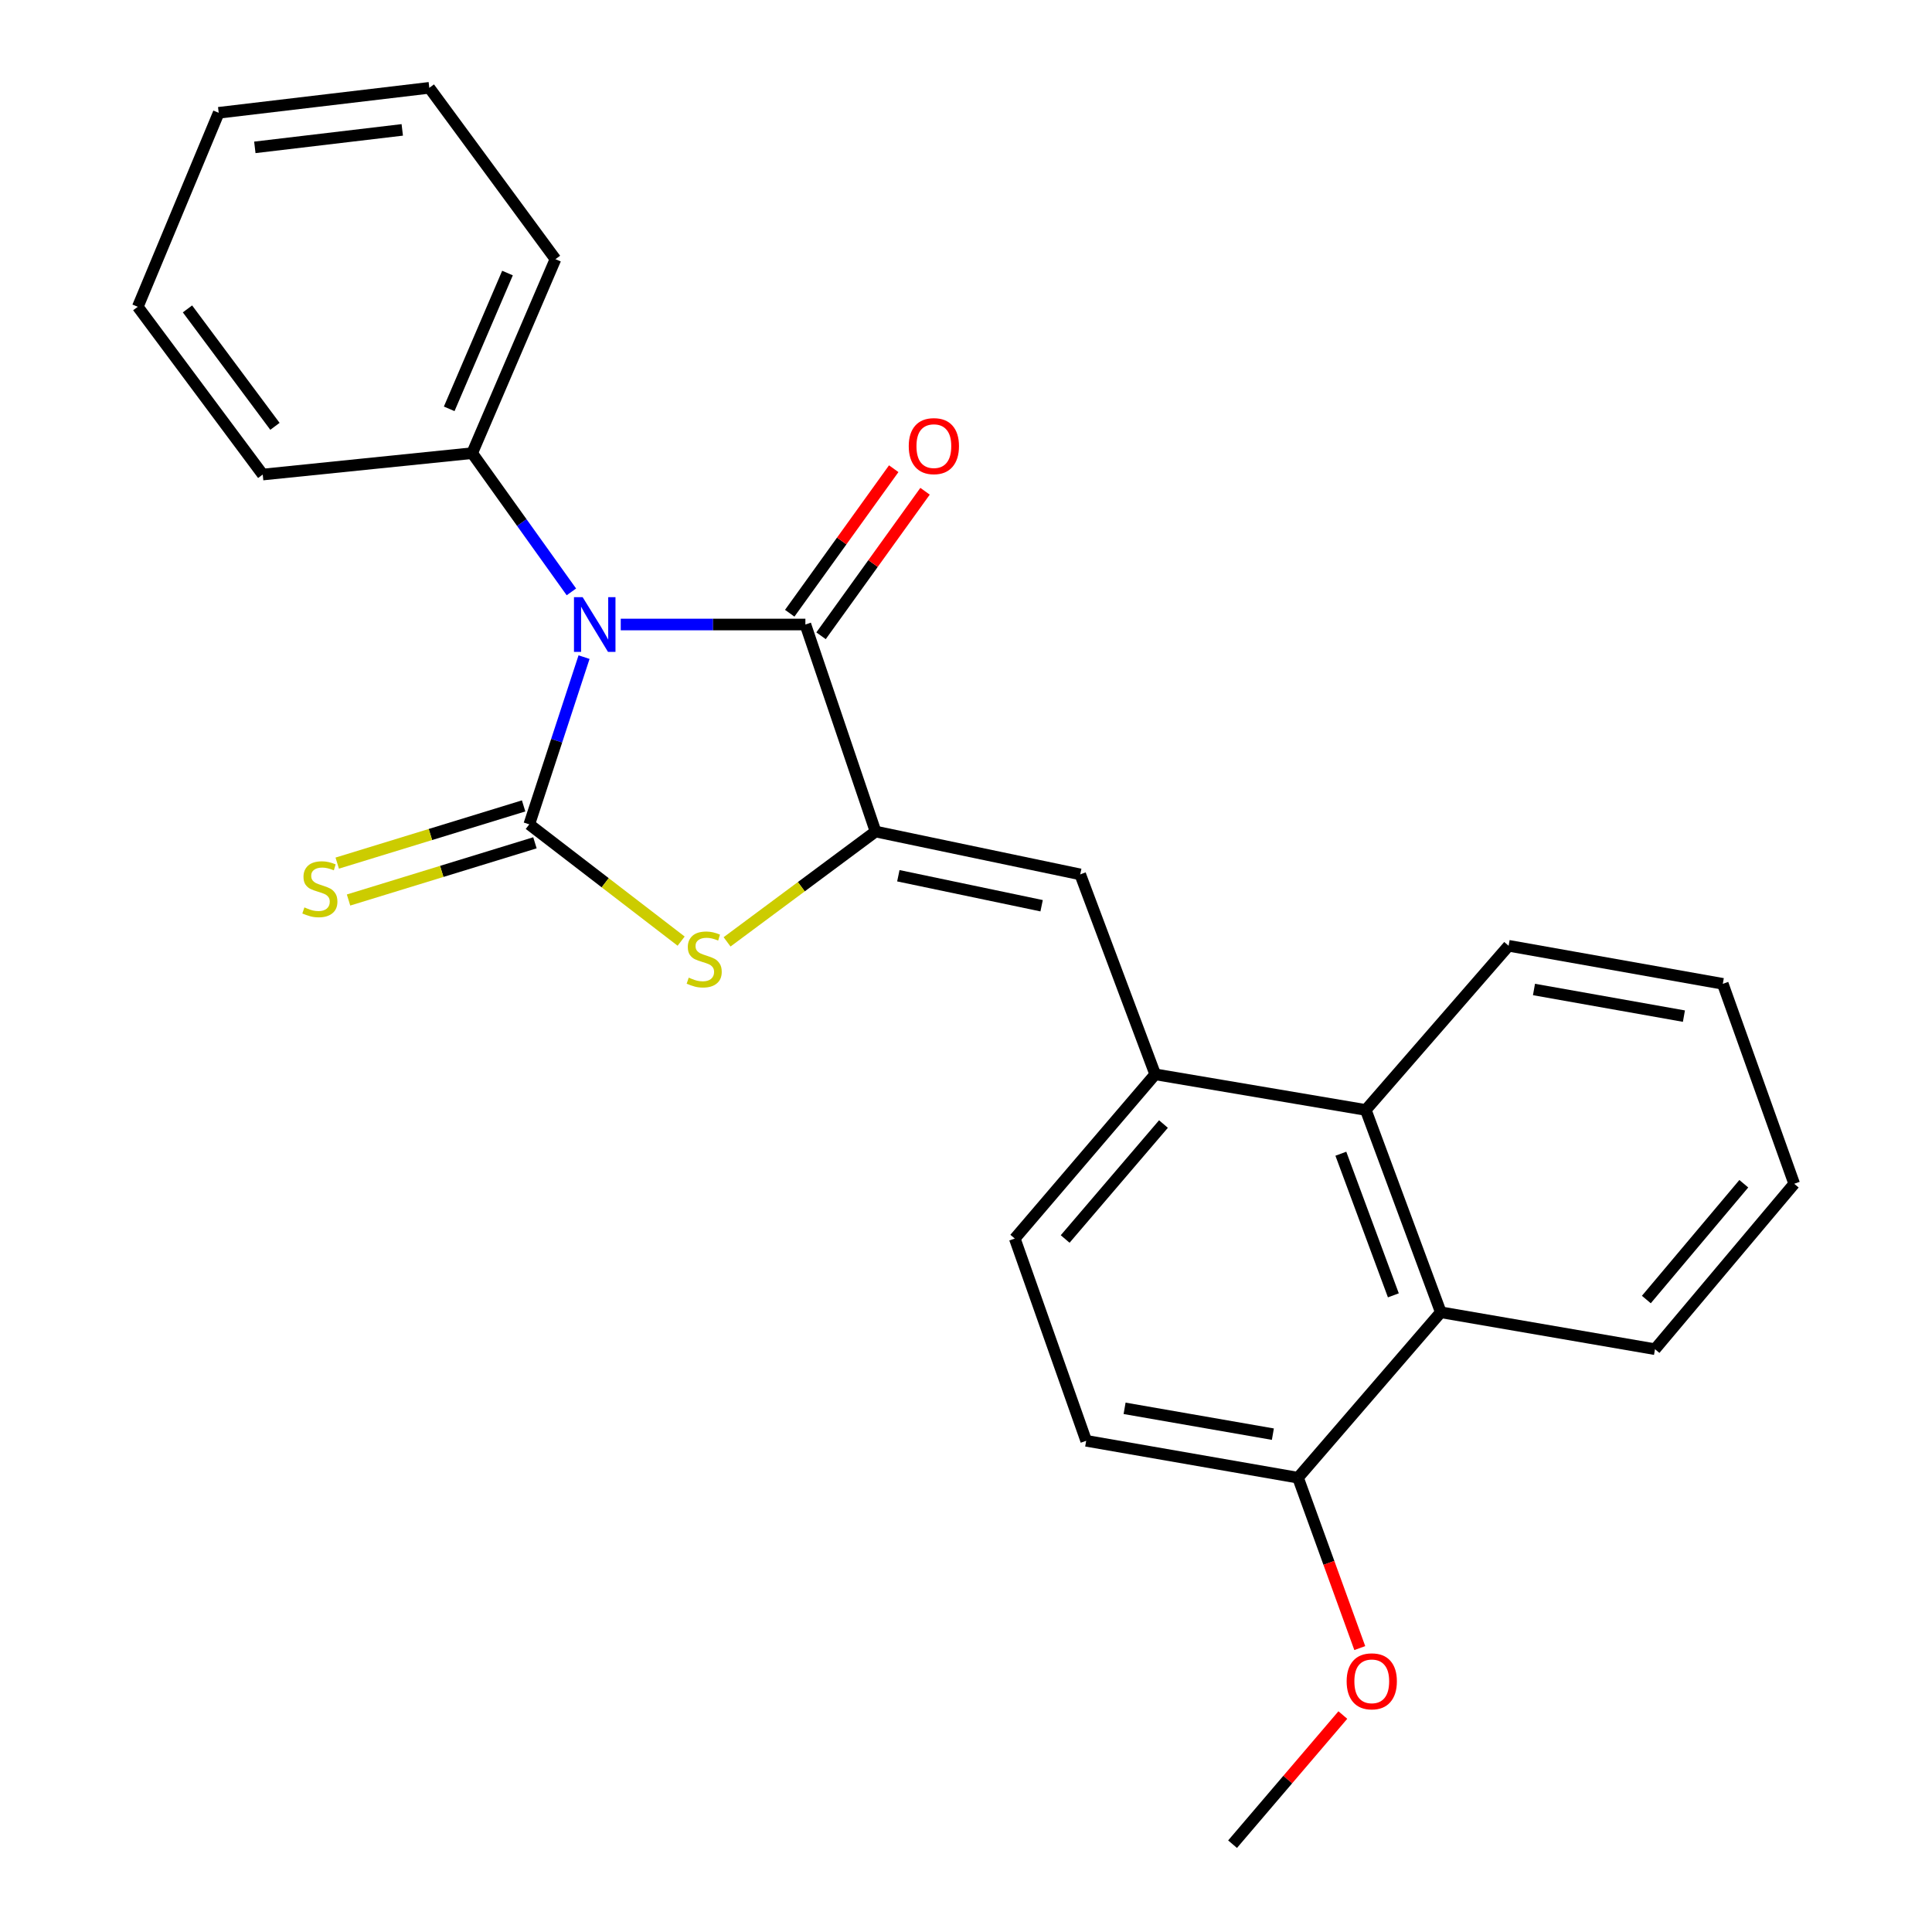 <?xml version='1.0' encoding='iso-8859-1'?>
<svg version='1.1' baseProfile='full'
              xmlns='http://www.w3.org/2000/svg'
                      xmlns:rdkit='http://www.rdkit.org/xml'
                      xmlns:xlink='http://www.w3.org/1999/xlink'
                  xml:space='preserve'
width='1000px' height='1000px' viewBox='0 0 1000 1000'>
<!-- END OF HEADER -->
<rect style='opacity:1.0;fill:#FFFFFF;stroke:none' width='1000' height='1000' x='0' y='0'> </rect>
<path class='bond-0' d='M 302.302,340.125 L 288.128,383.405' style='fill:none;fill-rule:evenodd;stroke:#0000FF;stroke-width:6px;stroke-linecap:butt;stroke-linejoin:miter;stroke-opacity:1' />
<path class='bond-0' d='M 288.128,383.405 L 273.953,426.686' style='fill:none;fill-rule:evenodd;stroke:#000000;stroke-width:6px;stroke-linecap:butt;stroke-linejoin:miter;stroke-opacity:1' />
<path class='bond-2' d='M 321.297,323.244 L 369.081,323.244' style='fill:none;fill-rule:evenodd;stroke:#0000FF;stroke-width:6px;stroke-linecap:butt;stroke-linejoin:miter;stroke-opacity:1' />
<path class='bond-2' d='M 369.081,323.244 L 416.865,323.244' style='fill:none;fill-rule:evenodd;stroke:#000000;stroke-width:6px;stroke-linecap:butt;stroke-linejoin:miter;stroke-opacity:1' />
<path class='bond-9' d='M 295.753,306.358 L 270.073,270.454' style='fill:none;fill-rule:evenodd;stroke:#0000FF;stroke-width:6px;stroke-linecap:butt;stroke-linejoin:miter;stroke-opacity:1' />
<path class='bond-9' d='M 270.073,270.454 L 244.392,234.55' style='fill:none;fill-rule:evenodd;stroke:#000000;stroke-width:6px;stroke-linecap:butt;stroke-linejoin:miter;stroke-opacity:1' />
<path class='bond-3' d='M 273.953,426.686 L 313.254,456.906' style='fill:none;fill-rule:evenodd;stroke:#000000;stroke-width:6px;stroke-linecap:butt;stroke-linejoin:miter;stroke-opacity:1' />
<path class='bond-3' d='M 313.254,456.906 L 352.554,487.127' style='fill:none;fill-rule:evenodd;stroke:#CCCC00;stroke-width:6px;stroke-linecap:butt;stroke-linejoin:miter;stroke-opacity:1' />
<path class='bond-7' d='M 271.023,417.138 L 222.785,431.943' style='fill:none;fill-rule:evenodd;stroke:#000000;stroke-width:6px;stroke-linecap:butt;stroke-linejoin:miter;stroke-opacity:1' />
<path class='bond-7' d='M 222.785,431.943 L 174.547,446.749' style='fill:none;fill-rule:evenodd;stroke:#CCCC00;stroke-width:6px;stroke-linecap:butt;stroke-linejoin:miter;stroke-opacity:1' />
<path class='bond-7' d='M 276.884,436.233 L 228.646,451.038' style='fill:none;fill-rule:evenodd;stroke:#000000;stroke-width:6px;stroke-linecap:butt;stroke-linejoin:miter;stroke-opacity:1' />
<path class='bond-7' d='M 228.646,451.038 L 180.408,465.843' style='fill:none;fill-rule:evenodd;stroke:#CCCC00;stroke-width:6px;stroke-linecap:butt;stroke-linejoin:miter;stroke-opacity:1' />
<path class='bond-1' d='M 453.184,430.403 L 416.865,323.244' style='fill:none;fill-rule:evenodd;stroke:#000000;stroke-width:6px;stroke-linecap:butt;stroke-linejoin:miter;stroke-opacity:1' />
<path class='bond-4' d='M 453.184,430.403 L 559.122,452.585' style='fill:none;fill-rule:evenodd;stroke:#000000;stroke-width:6px;stroke-linecap:butt;stroke-linejoin:miter;stroke-opacity:1' />
<path class='bond-4' d='M 464.981,453.28 L 539.138,468.807' style='fill:none;fill-rule:evenodd;stroke:#000000;stroke-width:6px;stroke-linecap:butt;stroke-linejoin:miter;stroke-opacity:1' />
<path class='bond-25' d='M 453.184,430.403 L 414.758,458.954' style='fill:none;fill-rule:evenodd;stroke:#000000;stroke-width:6px;stroke-linecap:butt;stroke-linejoin:miter;stroke-opacity:1' />
<path class='bond-25' d='M 414.758,458.954 L 376.332,487.506' style='fill:none;fill-rule:evenodd;stroke:#CCCC00;stroke-width:6px;stroke-linecap:butt;stroke-linejoin:miter;stroke-opacity:1' />
<path class='bond-10' d='M 424.971,329.077 L 451.887,291.675' style='fill:none;fill-rule:evenodd;stroke:#000000;stroke-width:6px;stroke-linecap:butt;stroke-linejoin:miter;stroke-opacity:1' />
<path class='bond-10' d='M 451.887,291.675 L 478.803,254.272' style='fill:none;fill-rule:evenodd;stroke:#FF0000;stroke-width:6px;stroke-linecap:butt;stroke-linejoin:miter;stroke-opacity:1' />
<path class='bond-10' d='M 408.759,317.411 L 435.675,280.008' style='fill:none;fill-rule:evenodd;stroke:#000000;stroke-width:6px;stroke-linecap:butt;stroke-linejoin:miter;stroke-opacity:1' />
<path class='bond-10' d='M 435.675,280.008 L 462.59,242.605' style='fill:none;fill-rule:evenodd;stroke:#FF0000;stroke-width:6px;stroke-linecap:butt;stroke-linejoin:miter;stroke-opacity:1' />
<path class='bond-5' d='M 559.122,452.585 L 597.927,556.071' style='fill:none;fill-rule:evenodd;stroke:#000000;stroke-width:6px;stroke-linecap:butt;stroke-linejoin:miter;stroke-opacity:1' />
<path class='bond-6' d='M 597.927,556.071 L 706.927,574.513' style='fill:none;fill-rule:evenodd;stroke:#000000;stroke-width:6px;stroke-linecap:butt;stroke-linejoin:miter;stroke-opacity:1' />
<path class='bond-12' d='M 597.927,556.071 L 525.245,641.07' style='fill:none;fill-rule:evenodd;stroke:#000000;stroke-width:6px;stroke-linecap:butt;stroke-linejoin:miter;stroke-opacity:1' />
<path class='bond-12' d='M 602.205,581.801 L 551.327,641.301' style='fill:none;fill-rule:evenodd;stroke:#000000;stroke-width:6px;stroke-linecap:butt;stroke-linejoin:miter;stroke-opacity:1' />
<path class='bond-8' d='M 706.927,574.513 L 745.754,679.23' style='fill:none;fill-rule:evenodd;stroke:#000000;stroke-width:6px;stroke-linecap:butt;stroke-linejoin:miter;stroke-opacity:1' />
<path class='bond-8' d='M 694.023,597.164 L 721.202,670.467' style='fill:none;fill-rule:evenodd;stroke:#000000;stroke-width:6px;stroke-linecap:butt;stroke-linejoin:miter;stroke-opacity:1' />
<path class='bond-15' d='M 706.927,574.513 L 780.852,489.536' style='fill:none;fill-rule:evenodd;stroke:#000000;stroke-width:6px;stroke-linecap:butt;stroke-linejoin:miter;stroke-opacity:1' />
<path class='bond-16' d='M 745.754,679.23 L 856.619,698.339' style='fill:none;fill-rule:evenodd;stroke:#000000;stroke-width:6px;stroke-linecap:butt;stroke-linejoin:miter;stroke-opacity:1' />
<path class='bond-27' d='M 745.754,679.23 L 671.851,764.862' style='fill:none;fill-rule:evenodd;stroke:#000000;stroke-width:6px;stroke-linecap:butt;stroke-linejoin:miter;stroke-opacity:1' />
<path class='bond-17' d='M 244.392,234.55 L 287.502,134.149' style='fill:none;fill-rule:evenodd;stroke:#000000;stroke-width:6px;stroke-linecap:butt;stroke-linejoin:miter;stroke-opacity:1' />
<path class='bond-17' d='M 232.506,211.609 L 262.682,141.328' style='fill:none;fill-rule:evenodd;stroke:#000000;stroke-width:6px;stroke-linecap:butt;stroke-linejoin:miter;stroke-opacity:1' />
<path class='bond-18' d='M 244.392,234.55 L 135.991,245.624' style='fill:none;fill-rule:evenodd;stroke:#000000;stroke-width:6px;stroke-linecap:butt;stroke-linejoin:miter;stroke-opacity:1' />
<path class='bond-11' d='M 671.851,764.862 L 562.207,745.754' style='fill:none;fill-rule:evenodd;stroke:#000000;stroke-width:6px;stroke-linecap:butt;stroke-linejoin:miter;stroke-opacity:1' />
<path class='bond-11' d='M 658.834,742.319 L 582.083,728.943' style='fill:none;fill-rule:evenodd;stroke:#000000;stroke-width:6px;stroke-linecap:butt;stroke-linejoin:miter;stroke-opacity:1' />
<path class='bond-14' d='M 671.851,764.862 L 687.834,808.955' style='fill:none;fill-rule:evenodd;stroke:#000000;stroke-width:6px;stroke-linecap:butt;stroke-linejoin:miter;stroke-opacity:1' />
<path class='bond-14' d='M 687.834,808.955 L 703.817,853.047' style='fill:none;fill-rule:evenodd;stroke:#FF0000;stroke-width:6px;stroke-linecap:butt;stroke-linejoin:miter;stroke-opacity:1' />
<path class='bond-13' d='M 525.245,641.07 L 562.207,745.754' style='fill:none;fill-rule:evenodd;stroke:#000000;stroke-width:6px;stroke-linecap:butt;stroke-linejoin:miter;stroke-opacity:1' />
<path class='bond-19' d='M 695.051,887.702 L 666.512,921.124' style='fill:none;fill-rule:evenodd;stroke:#FF0000;stroke-width:6px;stroke-linecap:butt;stroke-linejoin:miter;stroke-opacity:1' />
<path class='bond-19' d='M 666.512,921.124 L 637.974,954.545' style='fill:none;fill-rule:evenodd;stroke:#000000;stroke-width:6px;stroke-linecap:butt;stroke-linejoin:miter;stroke-opacity:1' />
<path class='bond-20' d='M 780.852,489.536 L 891.717,509.232' style='fill:none;fill-rule:evenodd;stroke:#000000;stroke-width:6px;stroke-linecap:butt;stroke-linejoin:miter;stroke-opacity:1' />
<path class='bond-20' d='M 793.988,512.156 L 871.594,525.944' style='fill:none;fill-rule:evenodd;stroke:#000000;stroke-width:6px;stroke-linecap:butt;stroke-linejoin:miter;stroke-opacity:1' />
<path class='bond-28' d='M 856.619,698.339 L 928.68,612.718' style='fill:none;fill-rule:evenodd;stroke:#000000;stroke-width:6px;stroke-linecap:butt;stroke-linejoin:miter;stroke-opacity:1' />
<path class='bond-28' d='M 852.146,672.634 L 902.589,612.7' style='fill:none;fill-rule:evenodd;stroke:#000000;stroke-width:6px;stroke-linecap:butt;stroke-linejoin:miter;stroke-opacity:1' />
<path class='bond-23' d='M 287.502,134.149 L 222.211,45.455' style='fill:none;fill-rule:evenodd;stroke:#000000;stroke-width:6px;stroke-linecap:butt;stroke-linejoin:miter;stroke-opacity:1' />
<path class='bond-22' d='M 135.991,245.624 L 71.32,158.794' style='fill:none;fill-rule:evenodd;stroke:#000000;stroke-width:6px;stroke-linecap:butt;stroke-linejoin:miter;stroke-opacity:1' />
<path class='bond-22' d='M 142.309,220.669 L 97.04,159.888' style='fill:none;fill-rule:evenodd;stroke:#000000;stroke-width:6px;stroke-linecap:butt;stroke-linejoin:miter;stroke-opacity:1' />
<path class='bond-21' d='M 891.717,509.232 L 928.68,612.718' style='fill:none;fill-rule:evenodd;stroke:#000000;stroke-width:6px;stroke-linecap:butt;stroke-linejoin:miter;stroke-opacity:1' />
<path class='bond-24' d='M 71.32,158.794 L 113.199,58.382' style='fill:none;fill-rule:evenodd;stroke:#000000;stroke-width:6px;stroke-linecap:butt;stroke-linejoin:miter;stroke-opacity:1' />
<path class='bond-26' d='M 222.211,45.455 L 113.199,58.382' style='fill:none;fill-rule:evenodd;stroke:#000000;stroke-width:6px;stroke-linecap:butt;stroke-linejoin:miter;stroke-opacity:1' />
<path class='bond-26' d='M 208.211,67.228 L 131.903,76.278' style='fill:none;fill-rule:evenodd;stroke:#000000;stroke-width:6px;stroke-linecap:butt;stroke-linejoin:miter;stroke-opacity:1' />
<path  class='atom-0' d='M 301.571 309.084
L 310.851 324.084
Q 311.771 325.564, 313.251 328.244
Q 314.731 330.924, 314.811 331.084
L 314.811 309.084
L 318.571 309.084
L 318.571 337.404
L 314.691 337.404
L 304.731 321.004
Q 303.571 319.084, 302.331 316.884
Q 301.131 314.684, 300.771 314.004
L 300.771 337.404
L 297.091 337.404
L 297.091 309.084
L 301.571 309.084
' fill='#0000FF'/>
<path  class='atom-4' d='M 356.49 506.025
Q 356.81 506.145, 358.13 506.705
Q 359.45 507.265, 360.89 507.625
Q 362.37 507.945, 363.81 507.945
Q 366.49 507.945, 368.05 506.665
Q 369.61 505.345, 369.61 503.065
Q 369.61 501.505, 368.81 500.545
Q 368.05 499.585, 366.85 499.065
Q 365.65 498.545, 363.65 497.945
Q 361.13 497.185, 359.61 496.465
Q 358.13 495.745, 357.05 494.225
Q 356.01 492.705, 356.01 490.145
Q 356.01 486.585, 358.41 484.385
Q 360.85 482.185, 365.65 482.185
Q 368.93 482.185, 372.65 483.745
L 371.73 486.825
Q 368.33 485.425, 365.77 485.425
Q 363.01 485.425, 361.49 486.585
Q 359.97 487.705, 360.01 489.665
Q 360.01 491.185, 360.77 492.105
Q 361.57 493.025, 362.69 493.545
Q 363.85 494.065, 365.77 494.665
Q 368.33 495.465, 369.85 496.265
Q 371.37 497.065, 372.45 498.705
Q 373.57 500.305, 373.57 503.065
Q 373.57 506.985, 370.93 509.105
Q 368.33 511.185, 363.97 511.185
Q 361.45 511.185, 359.53 510.625
Q 357.65 510.105, 355.41 509.185
L 356.49 506.025
' fill='#CCCC00'/>
<path  class='atom-8' d='M 157.563 469.673
Q 157.883 469.793, 159.203 470.353
Q 160.523 470.913, 161.963 471.273
Q 163.443 471.593, 164.883 471.593
Q 167.563 471.593, 169.123 470.313
Q 170.683 468.993, 170.683 466.713
Q 170.683 465.153, 169.883 464.193
Q 169.123 463.233, 167.923 462.713
Q 166.723 462.193, 164.723 461.593
Q 162.203 460.833, 160.683 460.113
Q 159.203 459.393, 158.123 457.873
Q 157.083 456.353, 157.083 453.793
Q 157.083 450.233, 159.483 448.033
Q 161.923 445.833, 166.723 445.833
Q 170.003 445.833, 173.723 447.393
L 172.803 450.473
Q 169.403 449.073, 166.843 449.073
Q 164.083 449.073, 162.563 450.233
Q 161.043 451.353, 161.083 453.313
Q 161.083 454.833, 161.843 455.753
Q 162.643 456.673, 163.763 457.193
Q 164.923 457.713, 166.843 458.313
Q 169.403 459.113, 170.923 459.913
Q 172.443 460.713, 173.523 462.353
Q 174.643 463.953, 174.643 466.713
Q 174.643 470.633, 172.003 472.753
Q 169.403 474.833, 165.043 474.833
Q 162.523 474.833, 160.603 474.273
Q 158.723 473.753, 156.483 472.833
L 157.563 469.673
' fill='#CCCC00'/>
<path  class='atom-11' d='M 470.366 230.912
Q 470.366 224.112, 473.726 220.312
Q 477.086 216.512, 483.366 216.512
Q 489.646 216.512, 493.006 220.312
Q 496.366 224.112, 496.366 230.912
Q 496.366 237.792, 492.966 241.712
Q 489.566 245.592, 483.366 245.592
Q 477.126 245.592, 473.726 241.712
Q 470.366 237.832, 470.366 230.912
M 483.366 242.392
Q 487.686 242.392, 490.006 239.512
Q 492.366 236.592, 492.366 230.912
Q 492.366 225.352, 490.006 222.552
Q 487.686 219.712, 483.366 219.712
Q 479.046 219.712, 476.686 222.512
Q 474.366 225.312, 474.366 230.912
Q 474.366 236.632, 476.686 239.512
Q 479.046 242.392, 483.366 242.392
' fill='#FF0000'/>
<path  class='atom-15' d='M 697.023 870.248
Q 697.023 863.448, 700.383 859.648
Q 703.743 855.848, 710.023 855.848
Q 716.303 855.848, 719.663 859.648
Q 723.023 863.448, 723.023 870.248
Q 723.023 877.128, 719.623 881.048
Q 716.223 884.928, 710.023 884.928
Q 703.783 884.928, 700.383 881.048
Q 697.023 877.168, 697.023 870.248
M 710.023 881.728
Q 714.343 881.728, 716.663 878.848
Q 719.023 875.928, 719.023 870.248
Q 719.023 864.688, 716.663 861.888
Q 714.343 859.048, 710.023 859.048
Q 705.703 859.048, 703.343 861.848
Q 701.023 864.648, 701.023 870.248
Q 701.023 875.968, 703.343 878.848
Q 705.703 881.728, 710.023 881.728
' fill='#FF0000'/>
</svg>
